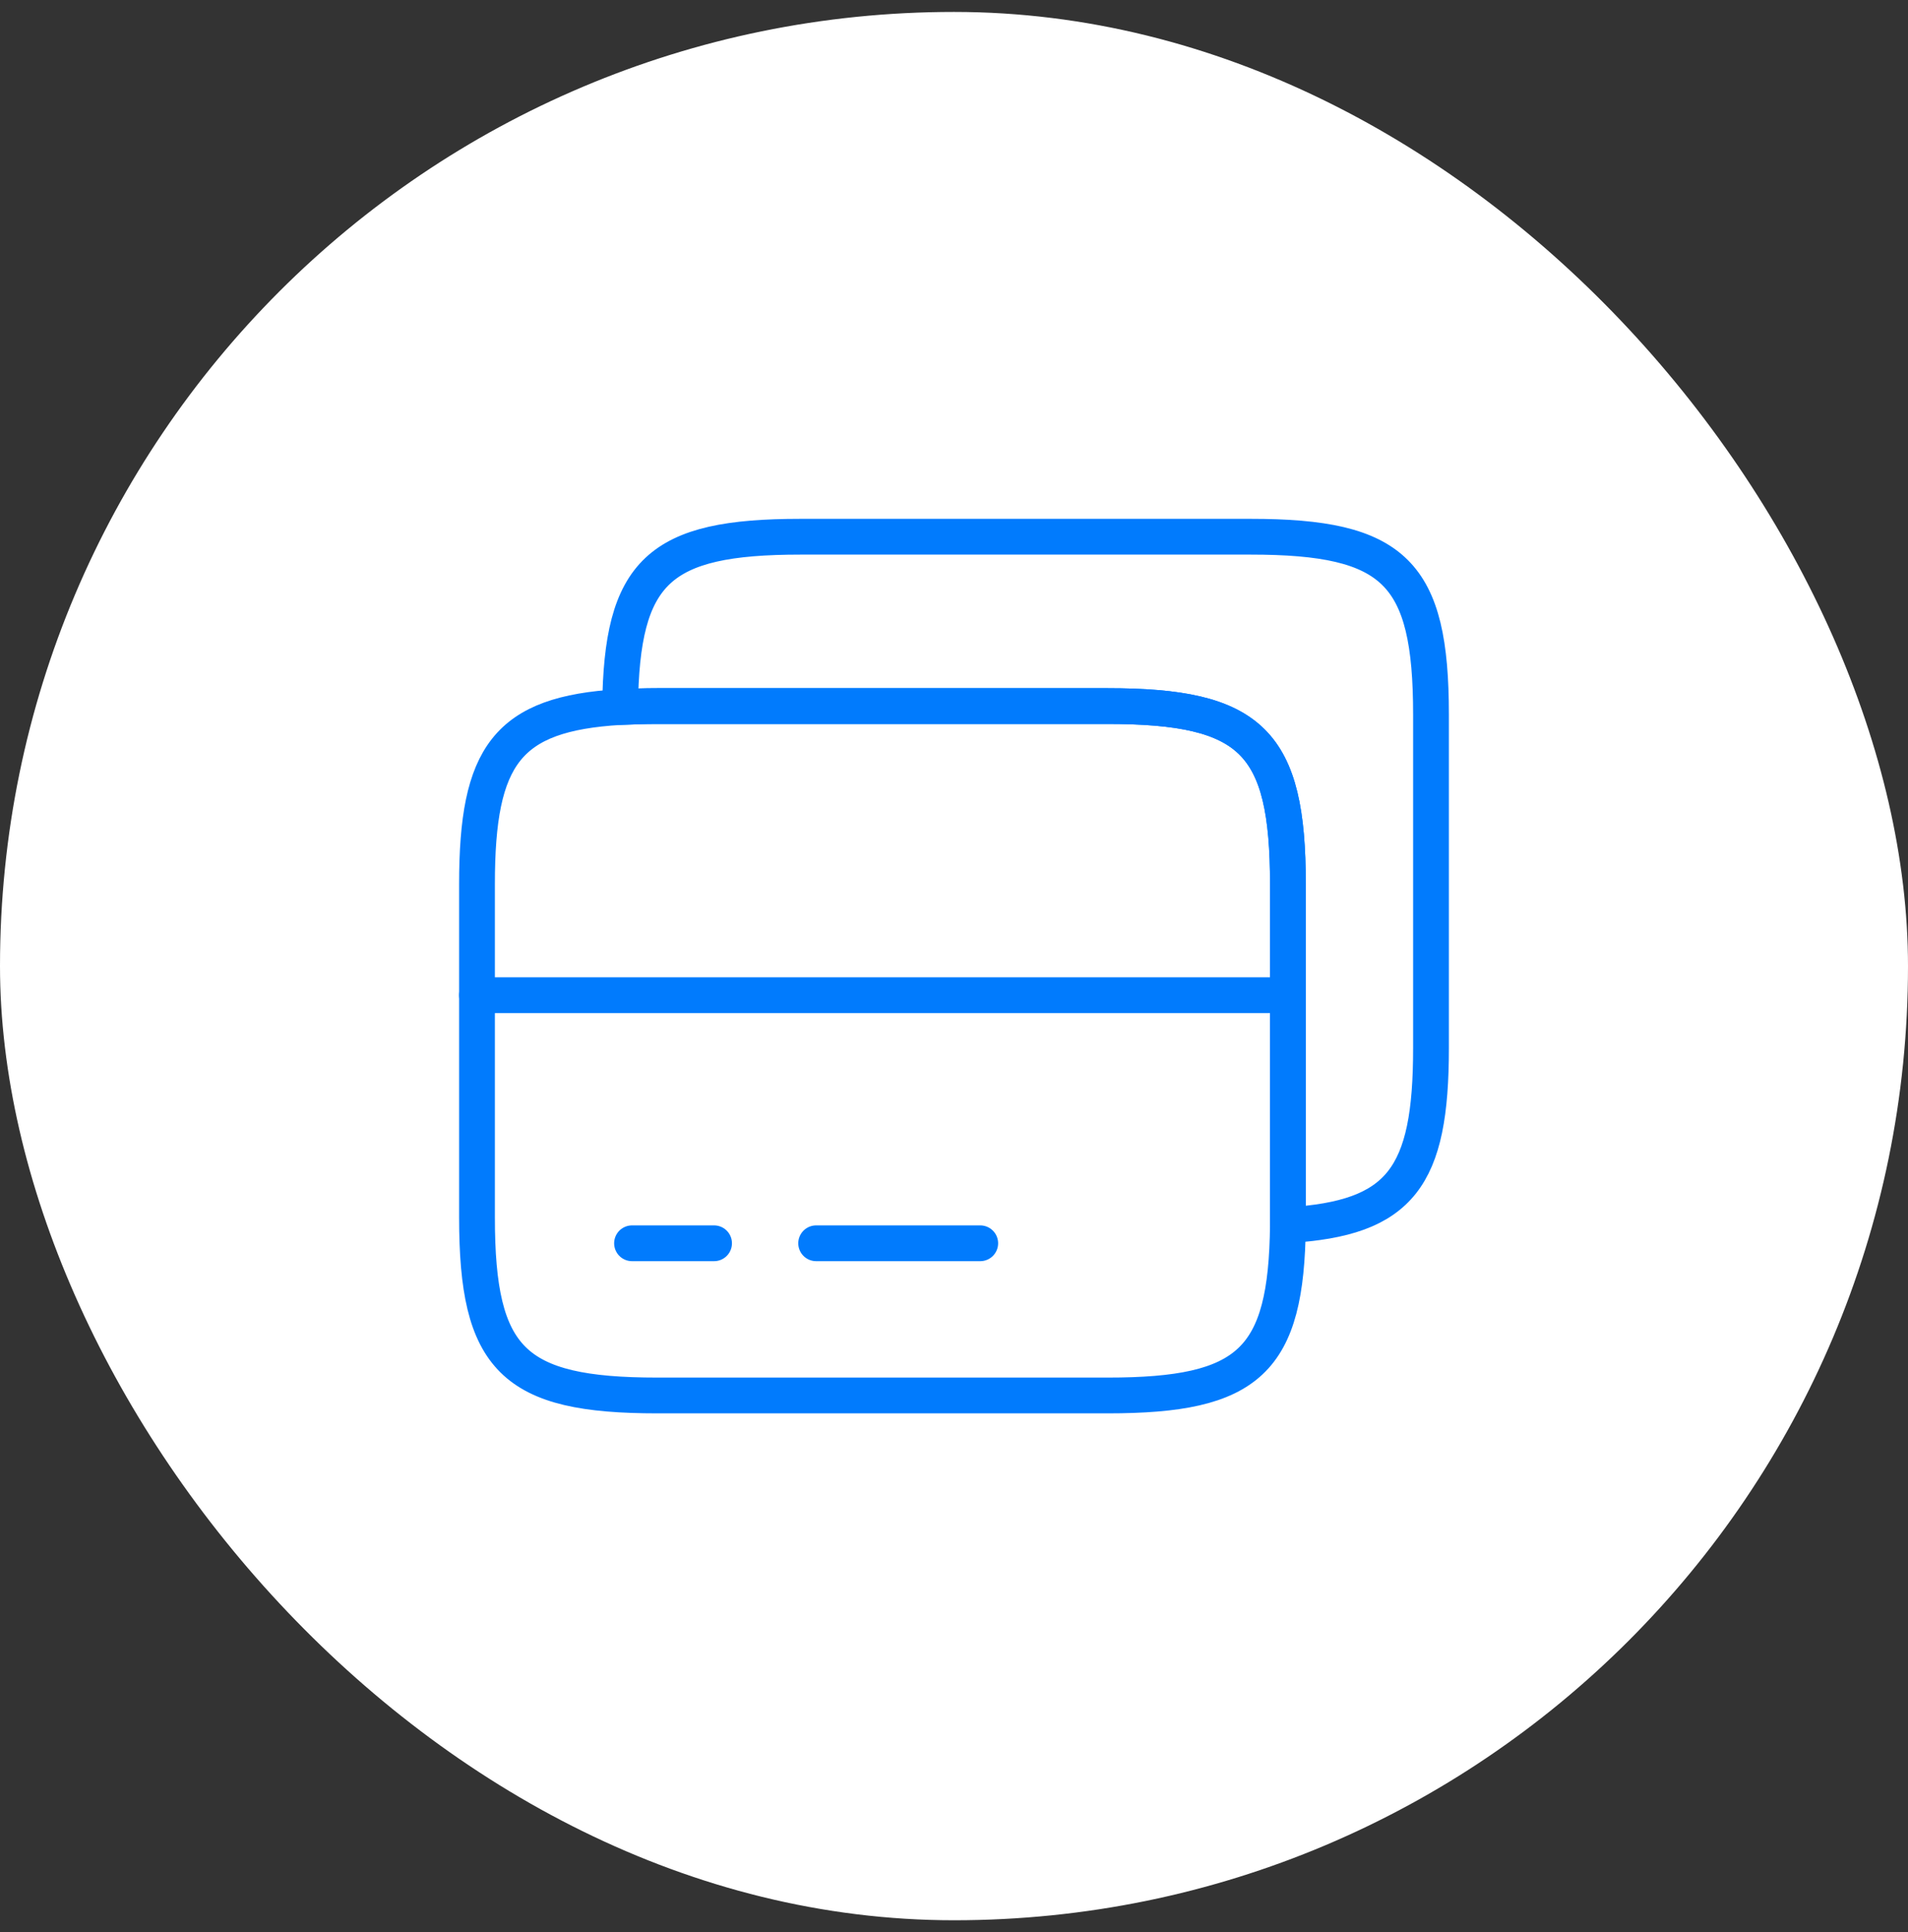 <svg width="80" height="81" viewBox="0 0 80 81" fill="none" xmlns="http://www.w3.org/2000/svg">
<rect x="0" y="0" width="80" height="81" fill="#333333" stroke="none"/>
<rect y="0.5" width="80" height="80" rx="40" fill="white"/>
<path d="M20 41.72H54" stroke="#017BFD" stroke-width="1.5" stroke-miterlimit="10" stroke-linecap="round" stroke-linejoin="round"/>
<path d="M54 37.06V51.36C53.94 57.06 52.38 58.5 46.44 58.5H27.56C21.52 58.5 20 57 20 51.04V37.06C20 31.66 21.26 29.92 26 29.64C26.48 29.62 27 29.6 27.56 29.6H46.44C52.48 29.6 54 31.1 54 37.06Z" stroke="#017BFD" stroke-width="1.5" stroke-linecap="round" stroke-linejoin="round"/>
<path d="M60 29.96V43.94C60 49.34 58.74 51.08 54 51.36V37.06C54 31.1 52.48 29.6 46.44 29.6H27.56C27 29.6 26.48 29.62 26 29.64C26.06 23.94 27.62 22.5 33.56 22.5H52.44C58.48 22.5 60 24 60 29.96Z" stroke="#017BFD" stroke-width="1.5" stroke-linecap="round" stroke-linejoin="round"/>
<path d="M26.5 52.12H29.94" stroke="#017BFD" stroke-width="1.5" stroke-miterlimit="10" stroke-linecap="round" stroke-linejoin="round"/>
<path d="M34.22 52.12H41.1" stroke="#017BFD" stroke-width="1.5" stroke-miterlimit="10" stroke-linecap="round" stroke-linejoin="round"/>
</svg>
